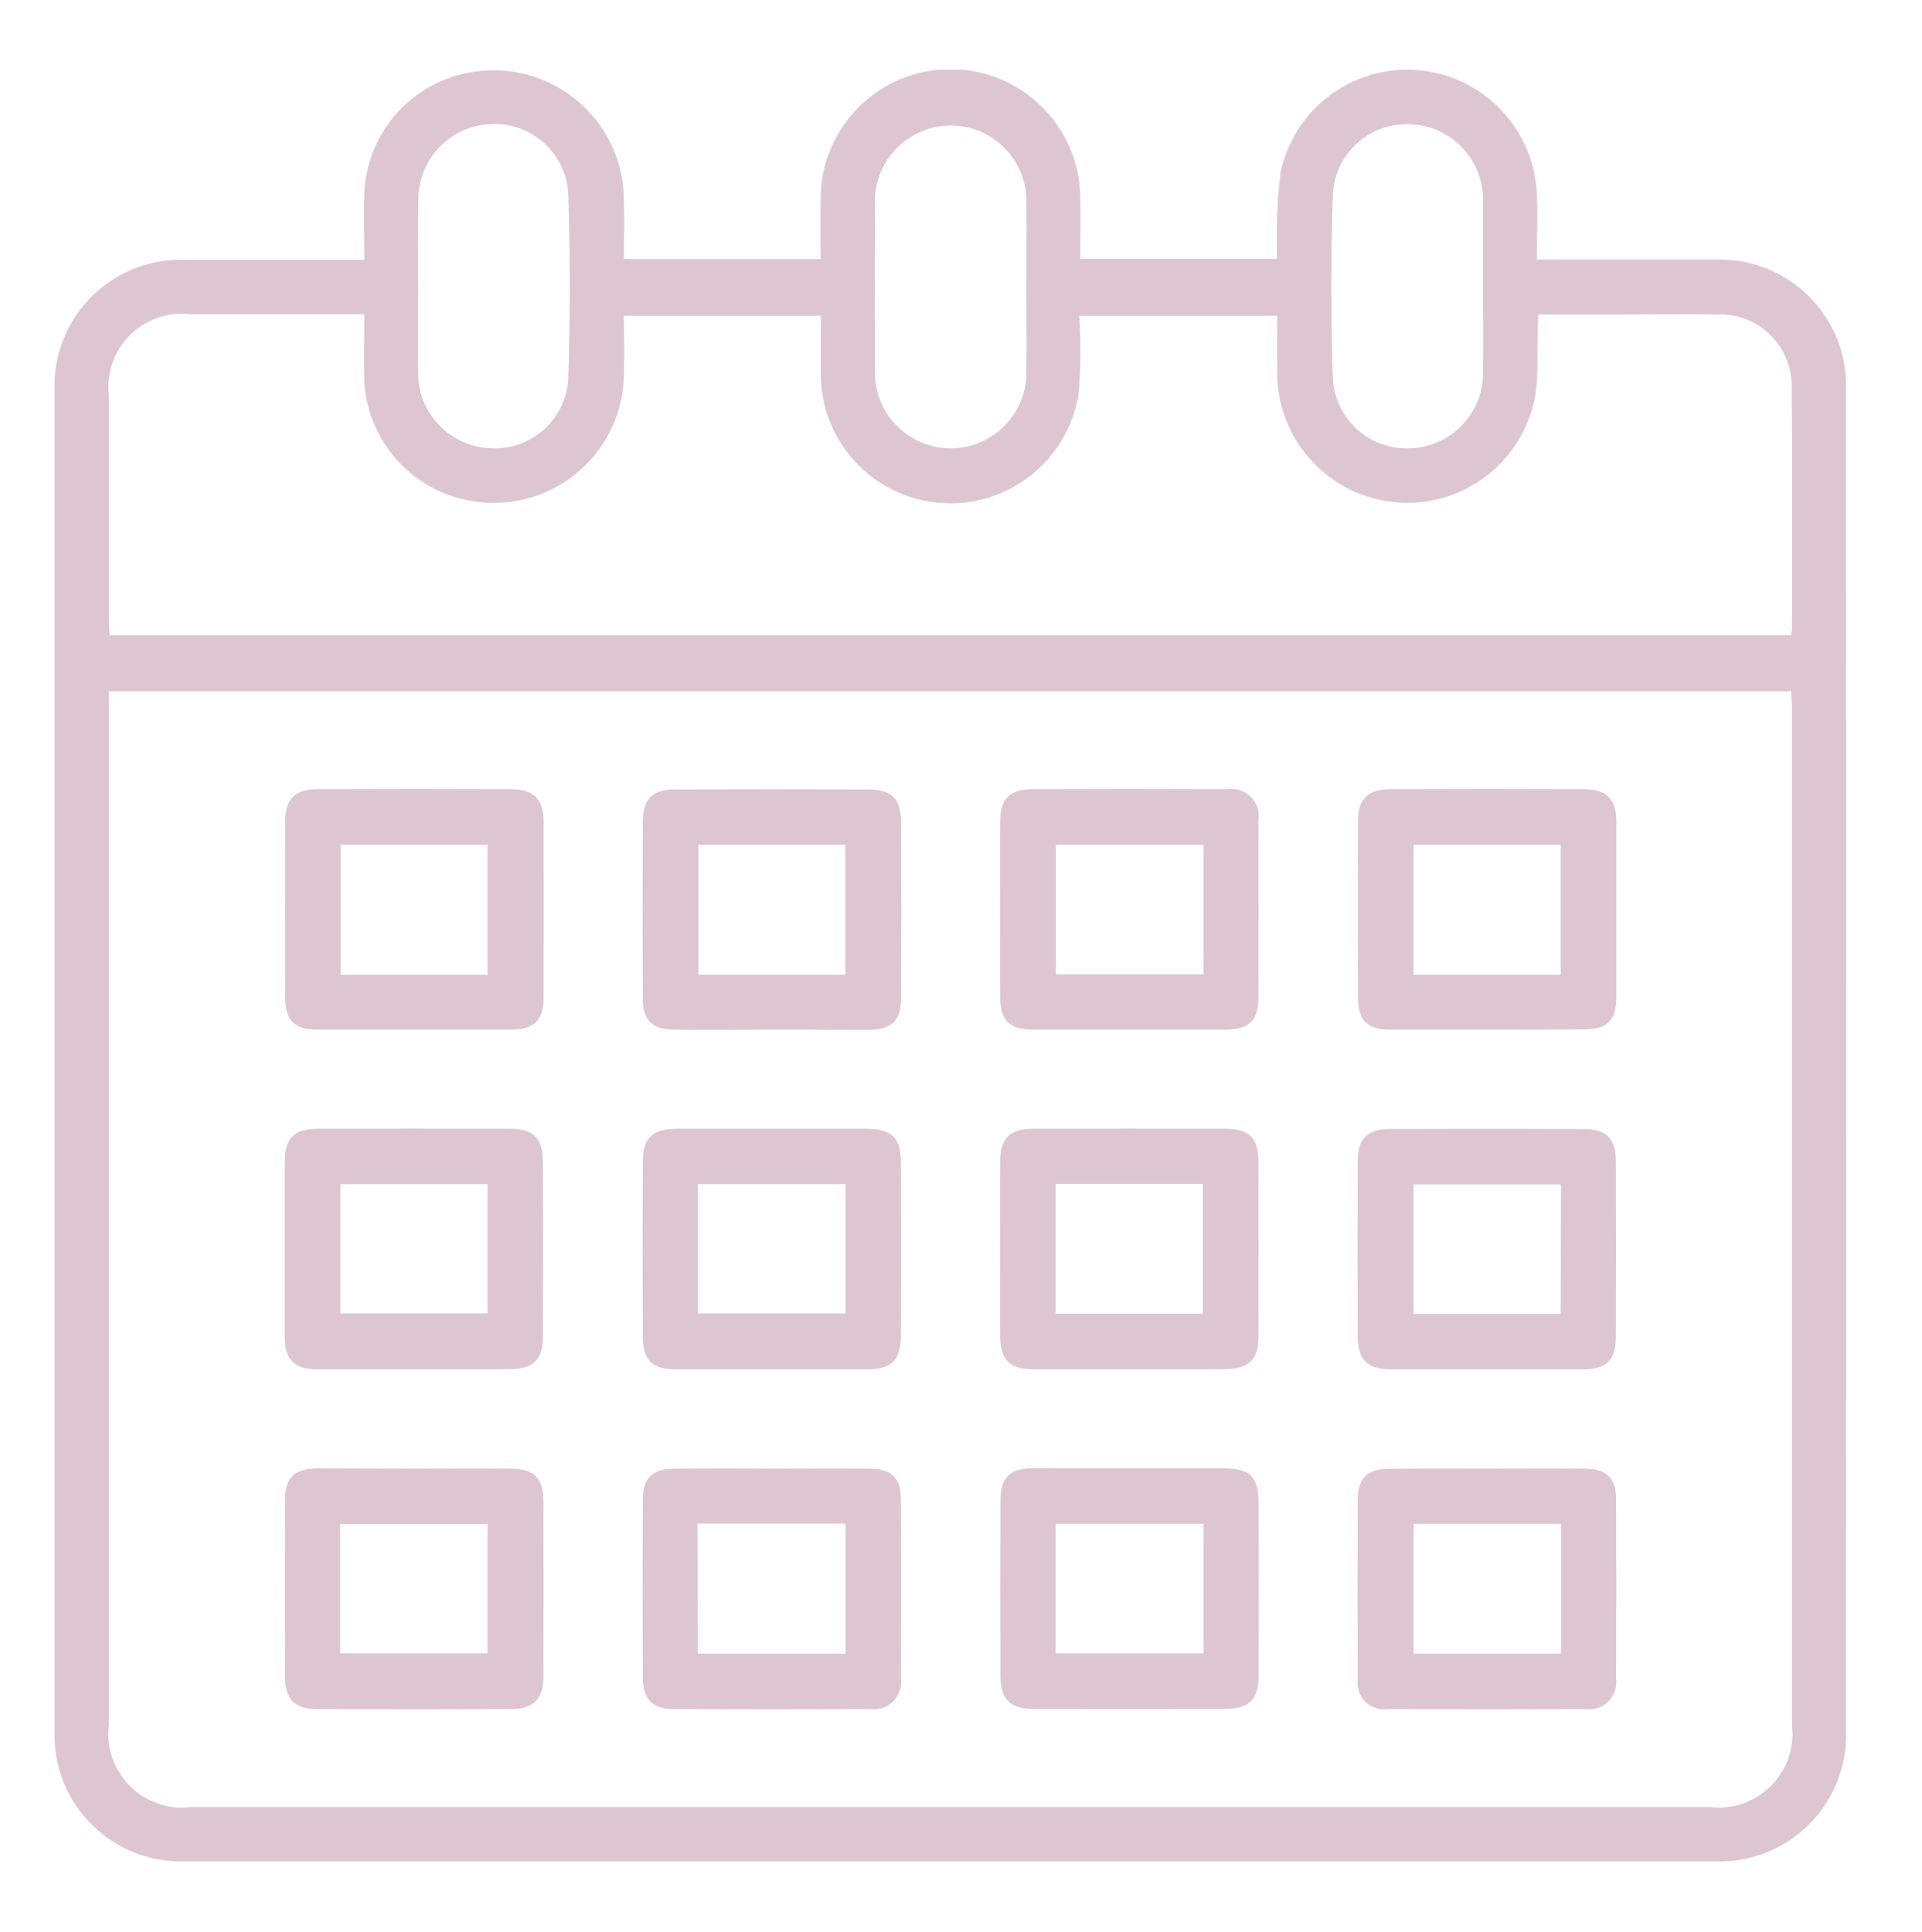 <?xml version="1.0" encoding="utf-8"?>
<!-- Generator: Adobe Illustrator 27.0.1, SVG Export Plug-In . SVG Version: 6.00 Build 0)  -->
<svg version="1.1" id="Layer_1" xmlns="http://www.w3.org/2000/svg" xmlns:xlink="http://www.w3.org/1999/xlink" x="0px" y="0px"
	 viewBox="0 0 764 768" style="enable-background:new 0 0 764 768;" xml:space="preserve">
<style type="text/css">
	.st0{clip-path:url(#SVGID_00000017517039388751366630000003712705438185181314_);}
	.st1{fill:#DDC6D2;}
</style>
<g id="Group_67" transform="translate(0 0)">
	<g>
		<defs>
			<rect id="SVGID_1_" x="21.7" y="27.7" width="712.3" height="712.3"/>
		</defs>
		<clipPath id="SVGID_00000029017334986825835150000005365188861082437794_">
			<use xlink:href="#SVGID_1_"  style="overflow:visible;"/>
		</clipPath>
		
			<g id="Group_65" transform="translate(0 0)" style="clip-path:url(#SVGID_00000029017334986825835150000005365188861082437794_);">
			<path id="Path_197" class="st1" d="M144.8,103.3c0-9.8-0.4-19,0.1-28.2c1.8-23,18.7-41.9,41.3-46.2c28-5.5,55.2,12.7,60.8,40.7
				c0.6,3.2,1,6.6,1,9.9c0.2,7.7,0,15.4,0,23.5h78.2c0-7.7-0.1-15.6,0-23.5C326,50.9,349,27.7,377.5,27.5
				c28.2-0.2,51.4,22.4,51.9,50.6c0.2,8.1,0,16.3,0,24.8h78.2c0-2.3-0.1-4.7,0-7.1c-0.2-9.2,0.3-18.4,1.5-27.6
				c6.1-27.8,33.5-45.4,61.3-39.3c22.3,4.9,38.7,23.9,40.4,46.6c0.6,8.9,0.1,18,0.1,27.7h7.5c21.2,0,42.4,0,63.6,0
				c27.7-0.9,51,20.9,51.8,48.6c0,1,0,1.9,0,2.9c0.1,177.9,0.1,355.7,0,533.6c0.8,27.7-21.1,50.8-48.8,51.6c-1,0-2,0-3,0
				c-202.8,0-405.6,0-608.4,0c-27.7,0.9-51-20.8-51.9-48.5c0-1.2,0-2.3,0-3.5c0-177.3,0-354.5,0-531.7
				c-1.5-27.8,19.9-51.5,47.7-52.9c1.8-0.1,3.6-0.1,5.4,0c20.8,0,41.5,0,62.3,0L144.8,103.3 M43.3,274.8v7.4
				c0,134.4,0,268.9,0,403.3c-2.1,16.1,9.3,30.7,25.4,32.8c2.4,0.3,4.8,0.3,7.1,0h604c16,1.9,30.5-9.5,32.5-25.5
				c0.3-2.2,0.3-4.4,0-6.6c0-134.9,0-269.7,0-404.6c0-2.2-0.2-4.4-0.3-6.8L43.3,274.8z M144.8,124.9h-7.4c-20.5,0-41.1,0-61.7,0
				c-16-1.9-30.6,9.6-32.4,25.6c-0.3,2.2-0.3,4.4,0,6.6c0,29.8,0,59.6,0,89.3c0,2,0.2,4.1,0.3,6.1H712c0.1-1.3,0.3-2.1,0.3-2.9
				c0-31.9,0.2-63.8-0.1-95.6c0.3-15.7-12.1-28.7-27.8-29c-0.5,0-0.9,0-1.4,0c-14.3-0.2-28.5,0-42.8,0h-28.7
				c-0.1,2.8-0.3,5.1-0.3,7.3c-0.2,7.3,0.2,14.7-0.5,22c-3.4,28.4-29.1,48.6-57.5,45.2c-26.3-3.2-45.9-25.7-45.5-52.1
				c-0.1-7.3,0-14.5,0-21.9H429c0.7,10.2,0.6,20.4-0.2,30.6c-4.2,28.2-30.5,47.6-58.6,43.4c-25.7-3.8-44.5-26.1-43.9-52.1
				c0-7.3,0-14.5,0-21.9H248c0,8,0.2,15.5,0,23.1c-0.2,28.5-23.5,51.5-52.1,51.3c-2.9,0-5.8-0.3-8.7-0.8
				c-22.9-3.9-40.3-22.9-42.3-46C144.4,143.8,144.9,134.6,144.8,124.9 M408,113.9c0-11.3,0.1-22.6,0-34c0-16.6-13.6-30.1-30.2-30
				s-30.1,13.6-30,30.2c-0.1,22.4-0.1,44.8,0,67.3c-0.4,16.6,12.8,30.4,29.4,30.8c16.6,0.4,30.4-12.8,30.8-29.4c0-0.5,0-1.1,0-1.6
				C408.1,136.1,408,125,408,113.9 M589.5,114.1c0-11.5,0.1-23,0-34.6c0.1-16.3-12.9-29.7-29.2-30.1c-16.1-0.7-29.8,11.9-30.5,28
				c-0.8,24.3-0.8,48.6,0,72.9c0.8,16.1,14.4,28.6,30.6,27.9c16.3-0.4,29.3-13.9,29.1-30.2C589.7,136.6,589.5,125.3,589.5,114.1
				 M166.2,113.5c0,11.5-0.1,23,0,34.6c-0.1,16.3,12.9,29.7,29.2,30.1c16.1,0.7,29.8-11.8,30.5-27.9c0,0,0-0.1,0-0.1
				c0.8-24.3,0.8-48.6,0-72.9c-0.7-16.1-14.4-28.7-30.5-28c0,0,0,0,0,0c-16.3,0.5-29.2,13.9-29.1,30.2
				C166,90.9,166.2,102.2,166.2,113.5"/>
			<path id="Path_198" class="st1" d="M164.5,544.3c-12.8,0-25.6,0.1-38.4,0c-9.3-0.1-12.9-3.7-12.9-13.1c0-23.1,0-46.1,0-69.2
				c0-9.6,3.6-13.3,13.3-13.3c25.4-0.1,50.7-0.1,76.1,0c9.6,0,13.2,3.7,13.2,13.4c0.1,23.1,0.1,46.1,0,69.2
				c0,9.2-3.8,12.9-13.1,12.9C190.1,544.4,177.3,544.3,164.5,544.3 M135.3,522.1h58.5v-51.4h-58.5L135.3,522.1z"/>
			<path id="Path_199" class="st1" d="M306.6,448.7c12.6,0,25.2,0,37.7,0c10.2,0,13.8,3.5,13.8,13.5c0.1,22.9,0.1,45.7,0,68.6
				c0,10-3.6,13.5-13.7,13.5c-25.2,0-50.3,0-75.5,0c-9.8,0-13.4-3.6-13.4-13.1c-0.1-23.1-0.1-46.1,0-69.2c0-9.6,3.6-13.2,13.4-13.3
				C281.4,448.6,294,448.7,306.6,448.7 M277.4,522.1h58.7v-51.4h-58.7V522.1z"/>
			<path id="Path_200" class="st1" d="M449.1,544.3c-12.8,0-25.6,0.1-38.4,0c-9.3-0.1-13-3.7-13.1-12.9c-0.1-23.3-0.1-46.5,0-69.8
				c0-8.9,3.7-12.8,12.5-12.9c25.8-0.1,51.6-0.1,77.4,0c8.9,0,12.7,3.8,12.7,12.6c0.1,23.5,0.1,47,0,70.4c0,8.7-3.8,12.4-12.9,12.5
				C474.6,544.4,461.8,544.3,449.1,544.3 M419.6,522.2h58.5v-51.6h-58.5L419.6,522.2z"/>
			<path id="Path_201" class="st1" d="M591.1,544.3c-12.8,0-25.6,0.1-38.4,0c-9.3-0.1-12.9-3.7-13-13c-0.1-23.3-0.1-46.5,0-69.8
				c0-8.9,3.8-12.7,12.6-12.7c25.8-0.1,51.6-0.1,77.4,0c8.9,0,12.6,3.9,12.6,12.7c0.1,23.5,0.1,47,0,70.4c0,8.5-3.8,12.3-12.3,12.4
				C617.1,544.4,604.1,544.3,591.1,544.3 M620.5,470.8h-58.6v51.5h58.5L620.5,470.8z"/>
			<path id="Path_202" class="st1" d="M306.4,409.3c-12.8,0-25.6,0.1-38.4,0c-8.8,0-12.5-3.7-12.5-12.7c-0.1-23.3-0.1-46.6,0-69.8
				c0-9.2,3.8-13,13-13c25.6-0.1,51.2-0.1,76.8,0c9.1,0,12.9,3.9,12.9,13.2c0.1,23.1,0.1,46.1,0,69.2c0,9.6-3.6,13.2-13.3,13.2
				C332,409.3,319.2,409.3,306.4,409.3 M336,335.8h-58.4v51.7H336L336,335.8z"/>
			<path id="Path_203" class="st1" d="M448.8,409.3c-12.8,0-25.6,0-38.4,0c-9,0-12.7-3.7-12.8-12.5c-0.1-23.5-0.1-47,0-70.5
				c0-8.8,3.9-12.6,12.8-12.6c25.8-0.1,51.6-0.1,77.4,0c5.9-0.9,11.5,3.1,12.4,9c0.2,1.1,0.2,2.2,0,3.3c0.1,23.7,0.1,47.4,0,71.1
				c0,8.4-3.9,12.1-12.4,12.2C474.8,409.3,461.8,409.3,448.8,409.3 M478.4,335.8h-58.7v51.5h58.7V335.8z"/>
			<path id="Path_204" class="st1" d="M590.9,409.3c-12.8,0-25.6,0-38.4,0c-8.9,0-12.7-3.7-12.7-12.5c-0.1-23.5-0.1-47,0-70.5
				c0-8.7,4-12.6,12.9-12.6c25.6-0.1,51.2-0.1,76.8,0c9.2,0,13,3.9,13,13c0,23.3,0,46.6,0,69.8c0,9.2-3.7,12.7-13.1,12.7
				C616.5,409.3,603.7,409.3,590.9,409.3 M620.4,335.8h-58.5v51.7h58.5L620.4,335.8z"/>
			<path id="Path_205" class="st1" d="M591.1,583.8c13,0,26-0.1,39,0c8.6,0.1,12.3,3.8,12.3,12.3c0.1,23.7,0.1,47.4,0,71.1
				c0.8,5.9-3.3,11.3-9.2,12.2c-0.9,0.1-1.8,0.1-2.8,0c-26.2,0.1-52.4,0.1-78.7,0c-5.9,0.8-11.3-3.3-12-9.2c-0.1-1-0.1-2,0-2.9
				c-0.1-23.7-0.1-47.4,0-71.1c0-8.6,3.8-12.3,12.3-12.3C565.1,583.7,578.1,583.8,591.1,583.8 M620.5,605.7h-58.6v51.6h58.6
				L620.5,605.7z"/>
			<path id="Path_206" class="st1" d="M163.8,409.3c-12.6,0-25.2,0-37.7,0c-9,0-12.7-3.7-12.7-12.5c-0.1-23.5-0.1-47,0-70.5
				c0-8.7,3.9-12.6,12.8-12.6c25.6-0.1,51.2-0.1,76.8,0c9.2,0,13,3.9,13.1,13c0.1,23.3,0.1,46.6,0,69.8c0,9.2-3.7,12.7-13.2,12.8
				C189.8,409.3,176.8,409.3,163.8,409.3 M193.8,335.8h-58.4v51.7h58.4L193.8,335.8z"/>
			<path id="Path_207" class="st1" d="M164.4,583.8c13,0,26-0.1,39,0c8.9,0.1,12.5,3.7,12.6,12.7c0.1,23.3,0.1,46.6,0,69.8
				c0,9.2-3.9,13-13,13.1c-25.6,0.1-51.2,0.1-76.8,0c-8.9,0-12.9-3.9-12.9-12.6c-0.1-23.5-0.1-47,0-70.5c0-8.9,3.7-12.5,12.7-12.6
				C138.8,583.7,151.5,583.8,164.4,583.8 M193.8,605.8h-58.6v51.4h58.6L193.8,605.8z"/>
			<path id="Path_208" class="st1" d="M449.1,583.7c12.6,0,25.2,0,37.7,0c9.9,0,13.4,3.4,13.5,13.1c0.1,23.1,0.1,46.1,0,69.2
				c0,9.6-3.8,13.3-13.4,13.3c-25.4,0.1-50.8,0.1-76.1,0c-9.2,0-13.1-3.8-13.1-13c-0.1-23.3-0.1-46.5,0-69.8c0-9.3,3.7-12.8,13-12.9
				C423.5,583.7,436.3,583.7,449.1,583.7 M478.4,605.7h-58.8v51.5h58.8L478.4,605.7z"/>
			<path id="Path_209" class="st1" d="M306.7,583.8c13,0,26-0.1,39,0c8.6,0,12.4,3.7,12.4,12.2c0.1,23.7,0.1,47.4,0,71.1
				c0.8,6-3.3,11.5-9.3,12.3c-1.1,0.1-2.2,0.1-3.2,0c-25.8,0.1-51.6,0.1-77.4,0c-8.8,0-12.7-3.9-12.7-12.7c-0.1-23.5-0.1-47,0-70.5
				c0-8.8,3.8-12.4,12.9-12.4C281.1,583.7,293.9,583.7,306.7,583.8 M277.4,657.3h58.7v-51.7h-58.8L277.4,657.3z"/>
		</g>
	</g>
</g>
</svg>
